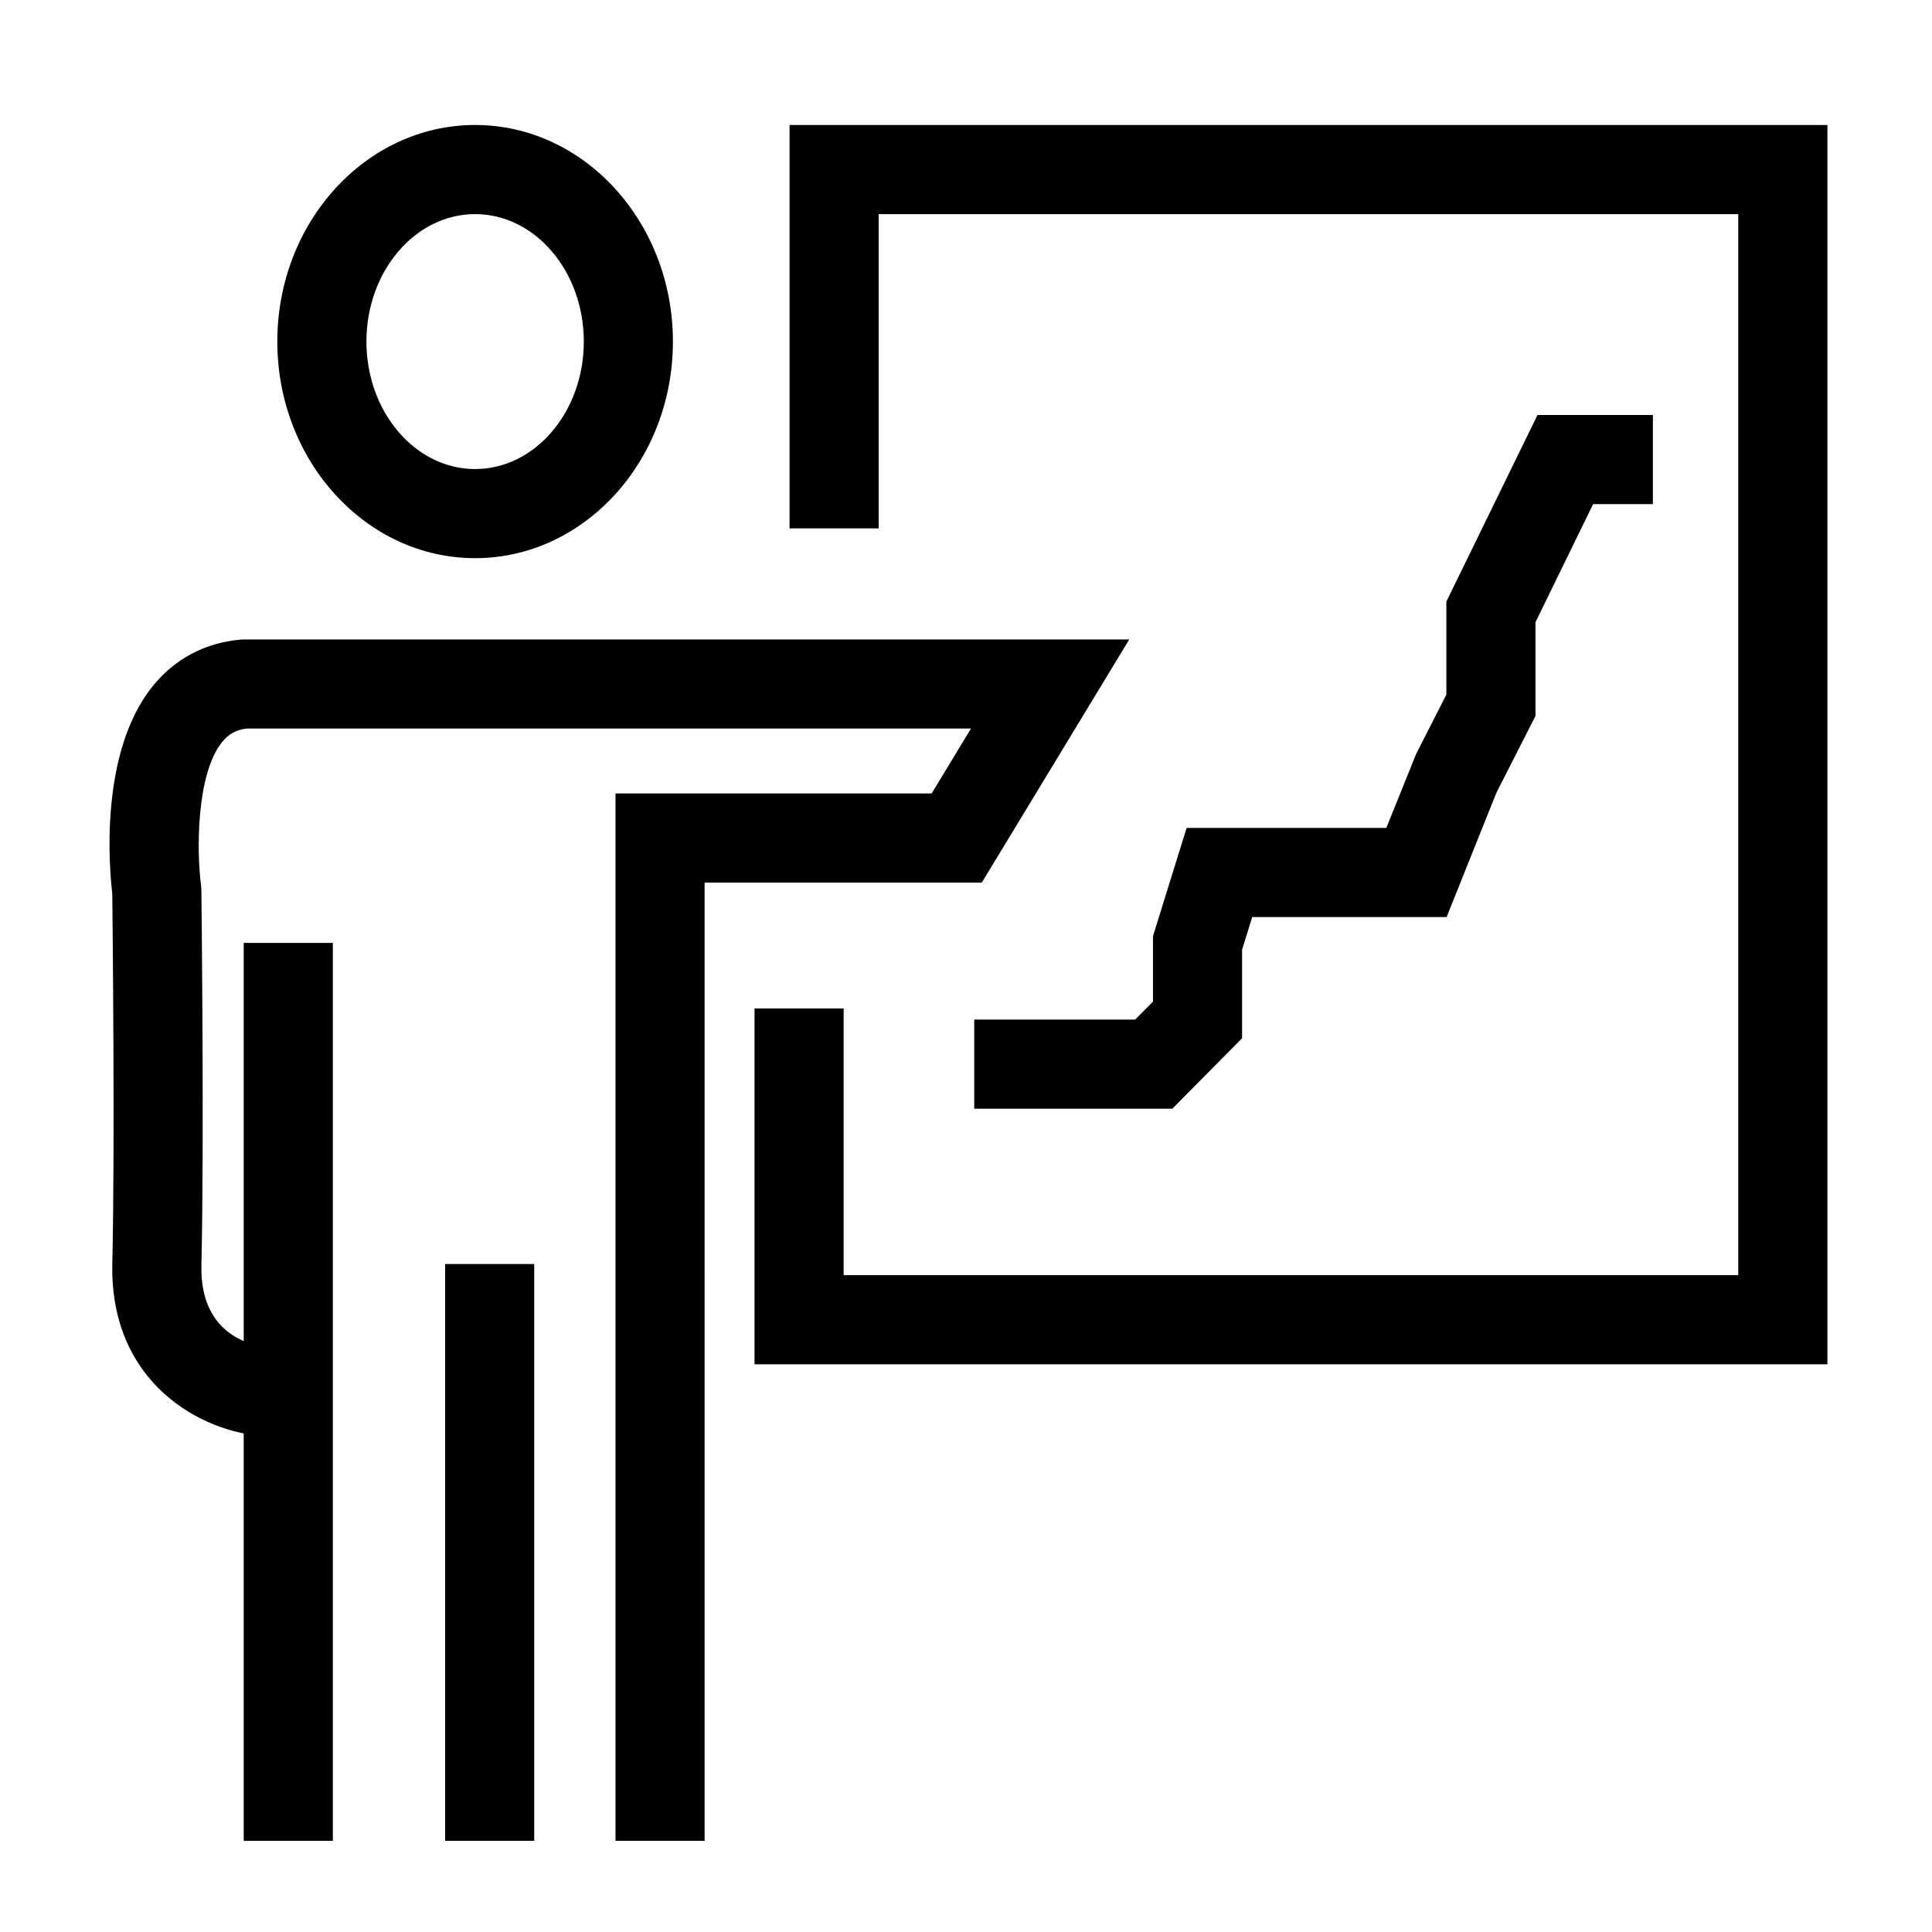 <?xml version="1.0" encoding="UTF-8"?>
<!-- The Best Svg Icon site in the world: iconSvg.co, Visit us! https://iconsvg.co -->
<svg fill="#000000" width="800px" height="800px" version="1.1" viewBox="144 144 512 512" xmlns="http://www.w3.org/2000/svg">
 <g>
  <path d="m261.96 478.98h23.617v152.85h-23.617z"/>
  <path d="m208.59 393.88h23.617v237.96h-23.617z"/>
  <path d="m330.73 631.83h-23.617v-277.55h83.781l10.43-17.207h-191.95c-2.801 0.332-4.777 1.426-6.543 3.621-6.863 8.559-6.715 29.109-5.566 37.723l0.102 1.426c0.008 0.668 0.781 67.457 0.008 99.422-0.473 19.727 15.129 21.617 18.262 21.797l-1.348 23.578c-16.711-0.953-41.289-13.973-40.523-45.941 0.715-29.836 0.07-90.844-0.008-97.914-0.738-6.195-3.598-37.102 10.645-54.859 5.863-7.312 13.941-11.602 23.363-12.422l1.016-0.039h234.48l-39.078 64.441h-73.461l0.004 253.93z"/>
  <path d="m628.28 505.55h-284.32v-94.301h23.617v70.684h237.08v-281.19h-227.8v83.285h-23.617v-106.9h275.04z"/>
  <path d="m454.68 437.82h-52.496v-23.617h42.641l4.727-4.769v-17.352l8.918-28.676h52.922l7.906-19.617 8.004-15.707v-24.652l24.152-49.453h30.582v23.617h-15.84l-15.277 31.297v24.852l-10.336 20.297-13.211 32.984h-51.516l-2.691 8.648v23.469z"/>
  <path d="m269.91 291.92c-28.906 0-52.418-25.75-52.418-57.402 0-31.652 23.516-57.395 52.418-57.395 28.906 0 52.418 25.75 52.418 57.395 0 31.656-23.512 57.402-52.418 57.402zm0-91.18c-15.887 0-28.805 15.152-28.805 33.777 0 18.633 12.926 33.785 28.805 33.785s28.805-15.152 28.805-33.785c0-18.633-12.926-33.777-28.805-33.777z"/>
 </g>
</svg>